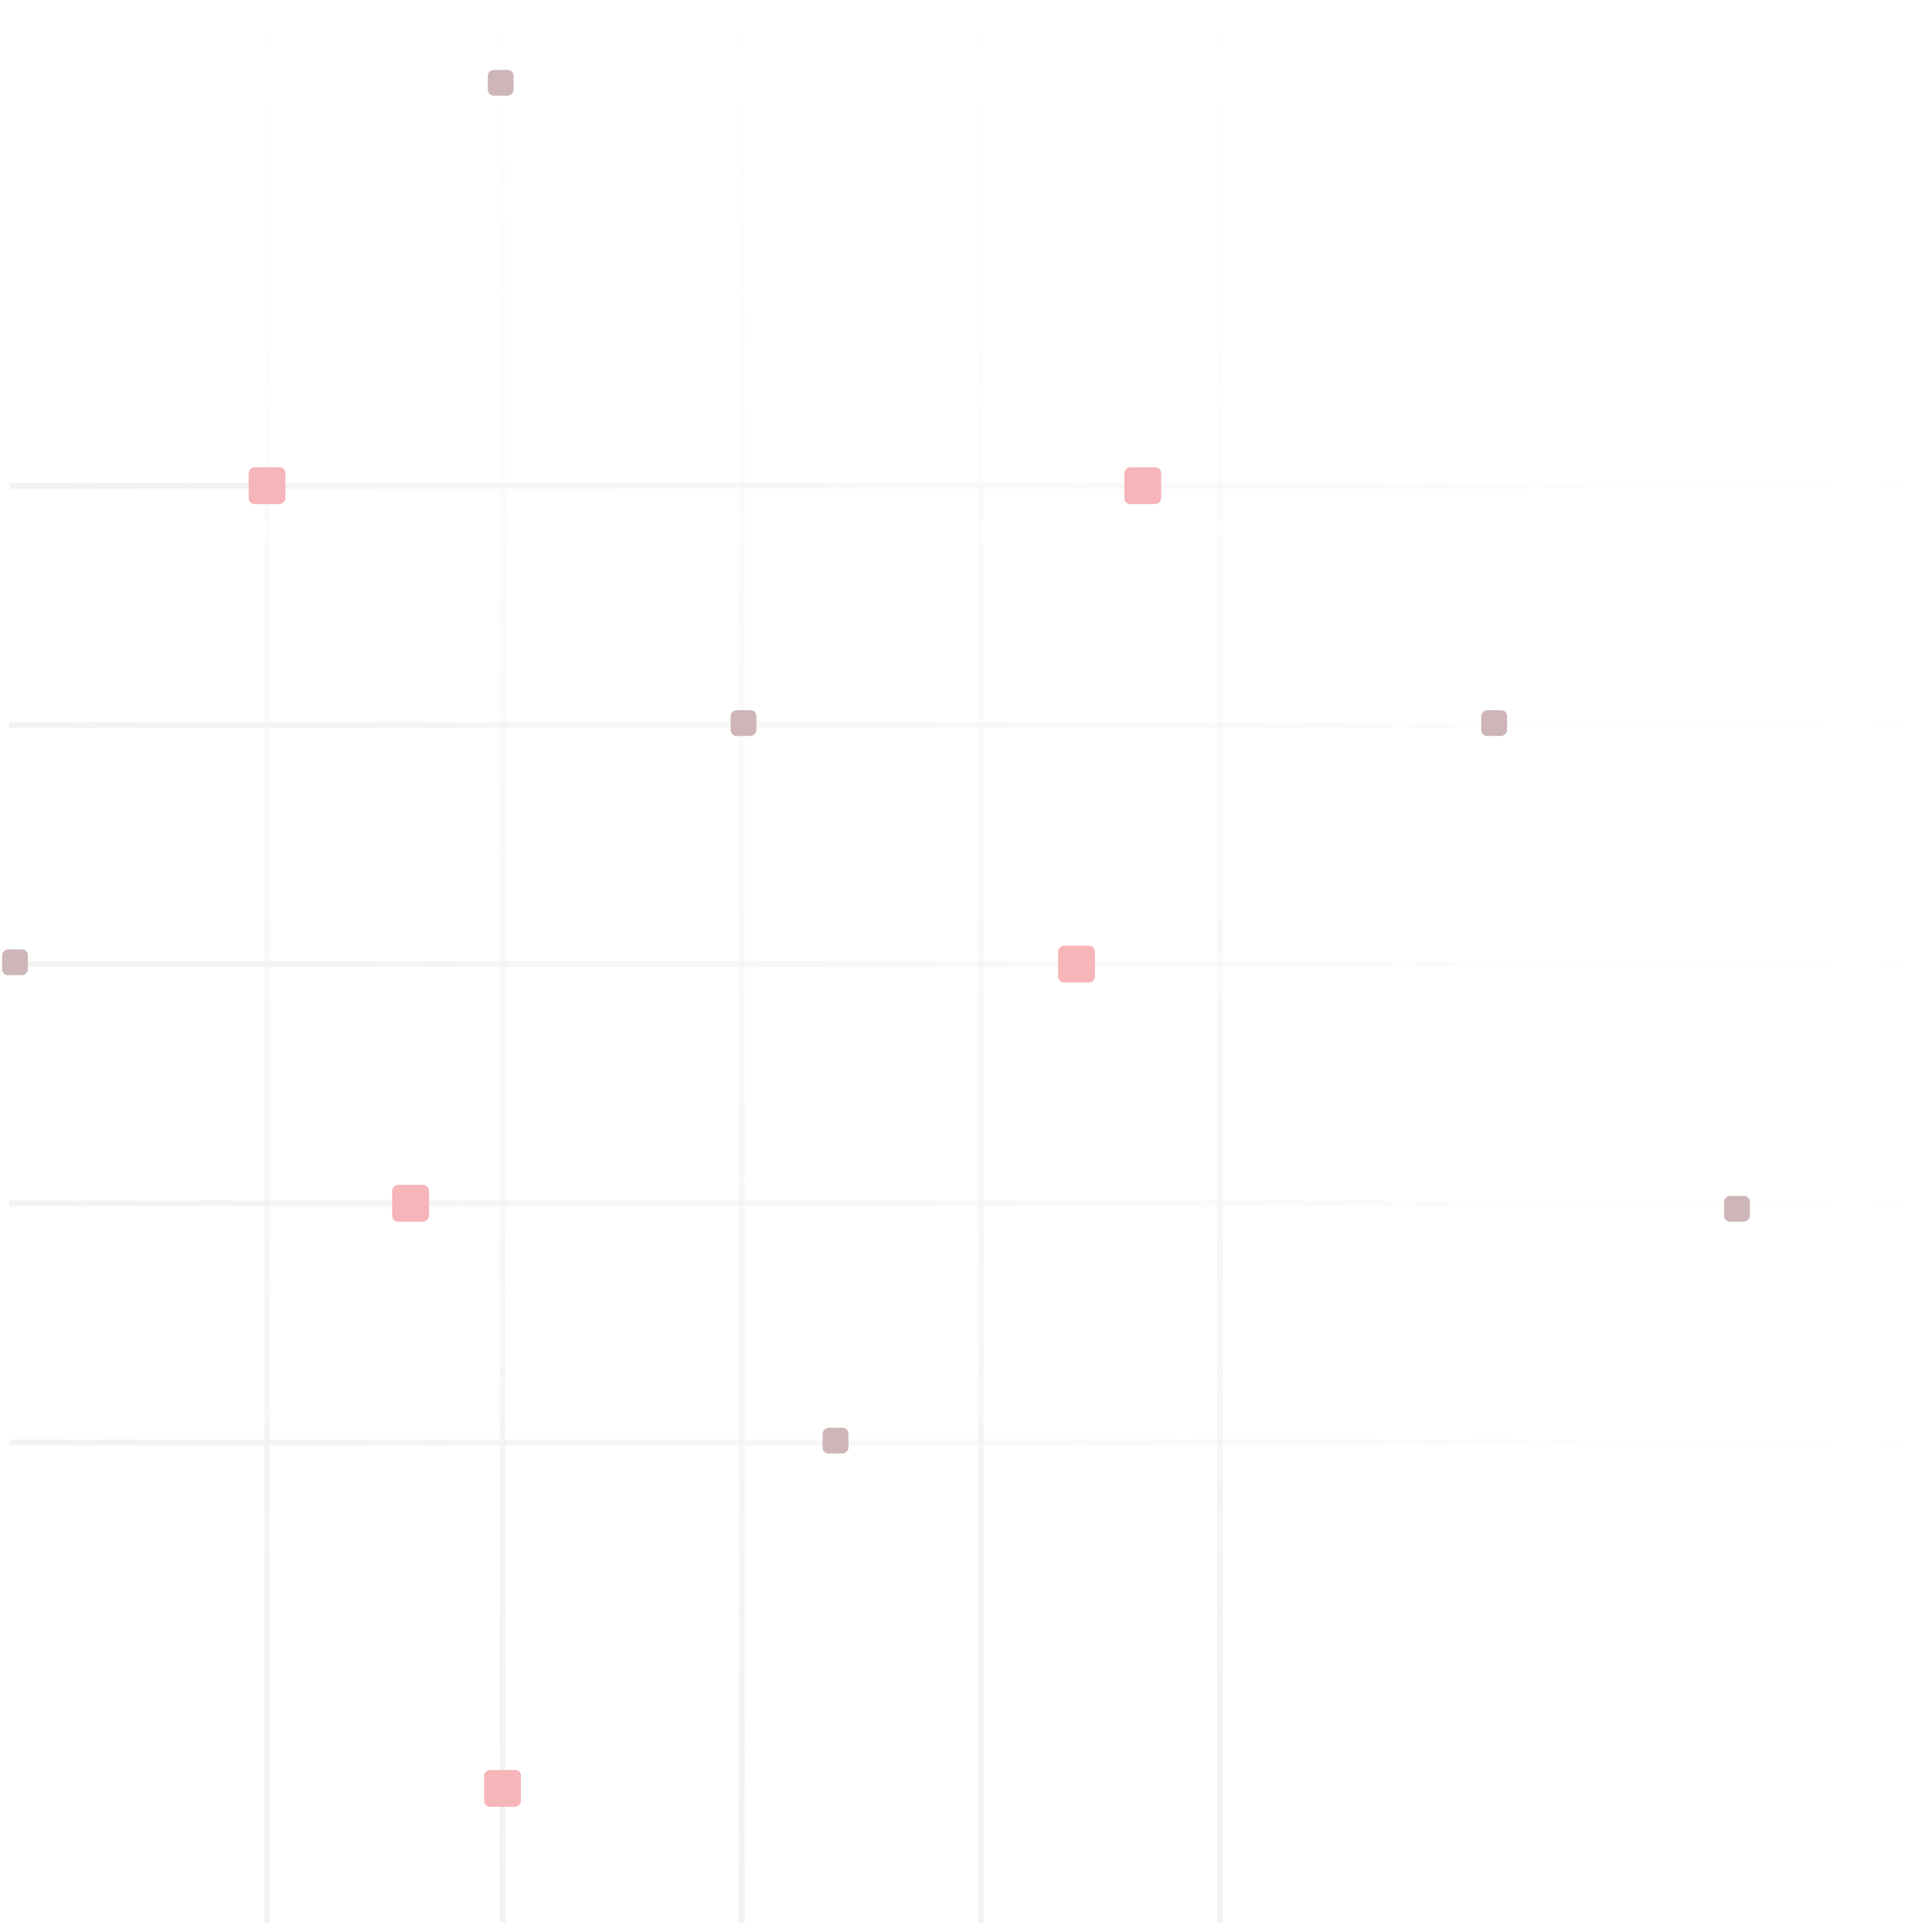<svg width="332" height="331" viewBox="0 0 332 331" fill="none" xmlns="http://www.w3.org/2000/svg">
<g opacity="0.3">
<g opacity="0.4">
<path d="M331.368 165.658L1.632 165.658" stroke="url(#paint0_linear_537_239)"/>
<path d="M331.368 206.756L1.632 206.756" stroke="url(#paint1_linear_537_239)"/>
<path d="M331.368 247.855L1.632 247.855" stroke="url(#paint2_linear_537_239)"/>
<path d="M209.653 0.632L209.653 330.368" stroke="url(#paint3_linear_537_239)"/>
<path d="M168.555 0.632L168.555 330.368" stroke="url(#paint4_linear_537_239)"/>
<path d="M127.457 0.632L127.457 330.368" stroke="url(#paint5_linear_537_239)"/>
<path d="M86.358 0.632L86.358 330.368" stroke="url(#paint6_linear_537_239)"/>
<path d="M45.892 0.632L45.892 330.368" stroke="url(#paint7_linear_537_239)"/>
<path d="M331.368 124.56L1.632 124.56" stroke="url(#paint8_linear_537_239)"/>
<path d="M331.368 83.462L1.632 83.461" stroke="url(#paint9_linear_537_239)"/>
</g>
<rect x="49.054" y="80.3" width="6.323" height="6.323" rx="1" transform="rotate(90 49.054 80.3)" fill="#E20613"/>
<rect x="188.156" y="162.498" width="6.323" height="6.323" rx="1" transform="rotate(90 188.156 162.498)" fill="#E20613"/>
<rect x="89.52" y="304.128" width="6.323" height="6.323" rx="1" transform="rotate(90 89.52 304.128)" fill="#E20613"/>
<rect x="73.713" y="203.595" width="6.323" height="6.323" rx="1" transform="rotate(90 73.713 203.595)" fill="#E20613"/>
<rect x="199.537" y="80.3" width="6.323" height="6.323" rx="1" transform="rotate(90 199.537 80.3)" fill="#E20613"/>
<rect x="300.702" y="205.493" width="4.426" height="4.426" rx="1" transform="rotate(90 300.702 205.493)" fill="#5C080D"/>
<rect x="88.255" y="12.014" width="4.426" height="4.426" rx="1" transform="rotate(90 88.255 12.014)" fill="#5C080D"/>
<rect x="145.793" y="245.328" width="4.426" height="4.426" rx="1" transform="rotate(90 145.793 245.328)" fill="#5C080D"/>
<rect x="4.794" y="163.13" width="4.426" height="4.426" rx="1" transform="rotate(90 4.794 163.13)" fill="#5C080D"/>
<rect x="258.972" y="122.031" width="4.426" height="4.426" rx="1" transform="rotate(90 258.972 122.031)" fill="#5C080D"/>
<rect x="129.986" y="122.031" width="4.426" height="4.426" rx="1" transform="rotate(90 129.986 122.031)" fill="#5C080D"/>
</g>
<defs>
<linearGradient id="paint0_linear_537_239" x1="1.632" y1="165.158" x2="331.368" y2="165.158" gradientUnits="userSpaceOnUse">
<stop stop-color="#919191"/>
<stop offset="1" stop-color="#909090" stop-opacity="0"/>
</linearGradient>
<linearGradient id="paint1_linear_537_239" x1="1.632" y1="206.256" x2="331.368" y2="206.256" gradientUnits="userSpaceOnUse">
<stop stop-color="#919191"/>
<stop offset="1" stop-color="#909090" stop-opacity="0"/>
</linearGradient>
<linearGradient id="paint2_linear_537_239" x1="1.632" y1="247.355" x2="331.368" y2="247.355" gradientUnits="userSpaceOnUse">
<stop stop-color="#919191"/>
<stop offset="1" stop-color="#909090" stop-opacity="0"/>
</linearGradient>
<linearGradient id="paint3_linear_537_239" x1="209.153" y1="330.368" x2="209.153" y2="0.632" gradientUnits="userSpaceOnUse">
<stop stop-color="#919191"/>
<stop offset="1" stop-color="#909090" stop-opacity="0"/>
</linearGradient>
<linearGradient id="paint4_linear_537_239" x1="168.055" y1="330.368" x2="168.055" y2="0.632" gradientUnits="userSpaceOnUse">
<stop stop-color="#919191"/>
<stop offset="1" stop-color="#909090" stop-opacity="0"/>
</linearGradient>
<linearGradient id="paint5_linear_537_239" x1="126.957" y1="330.368" x2="126.957" y2="0.632" gradientUnits="userSpaceOnUse">
<stop stop-color="#919191"/>
<stop offset="1" stop-color="#909090" stop-opacity="0"/>
</linearGradient>
<linearGradient id="paint6_linear_537_239" x1="85.858" y1="330.368" x2="85.858" y2="0.632" gradientUnits="userSpaceOnUse">
<stop stop-color="#919191"/>
<stop offset="1" stop-color="#909090" stop-opacity="0"/>
</linearGradient>
<linearGradient id="paint7_linear_537_239" x1="45.392" y1="330.368" x2="45.392" y2="0.632" gradientUnits="userSpaceOnUse">
<stop stop-color="#919191"/>
<stop offset="1" stop-color="#909090" stop-opacity="0"/>
</linearGradient>
<linearGradient id="paint8_linear_537_239" x1="1.632" y1="124.06" x2="331.368" y2="124.06" gradientUnits="userSpaceOnUse">
<stop stop-color="#919191"/>
<stop offset="1" stop-color="#909090" stop-opacity="0"/>
</linearGradient>
<linearGradient id="paint9_linear_537_239" x1="1.632" y1="82.961" x2="331.368" y2="82.962" gradientUnits="userSpaceOnUse">
<stop stop-color="#919191"/>
<stop offset="1" stop-color="#909090" stop-opacity="0"/>
</linearGradient>
</defs>
</svg>
